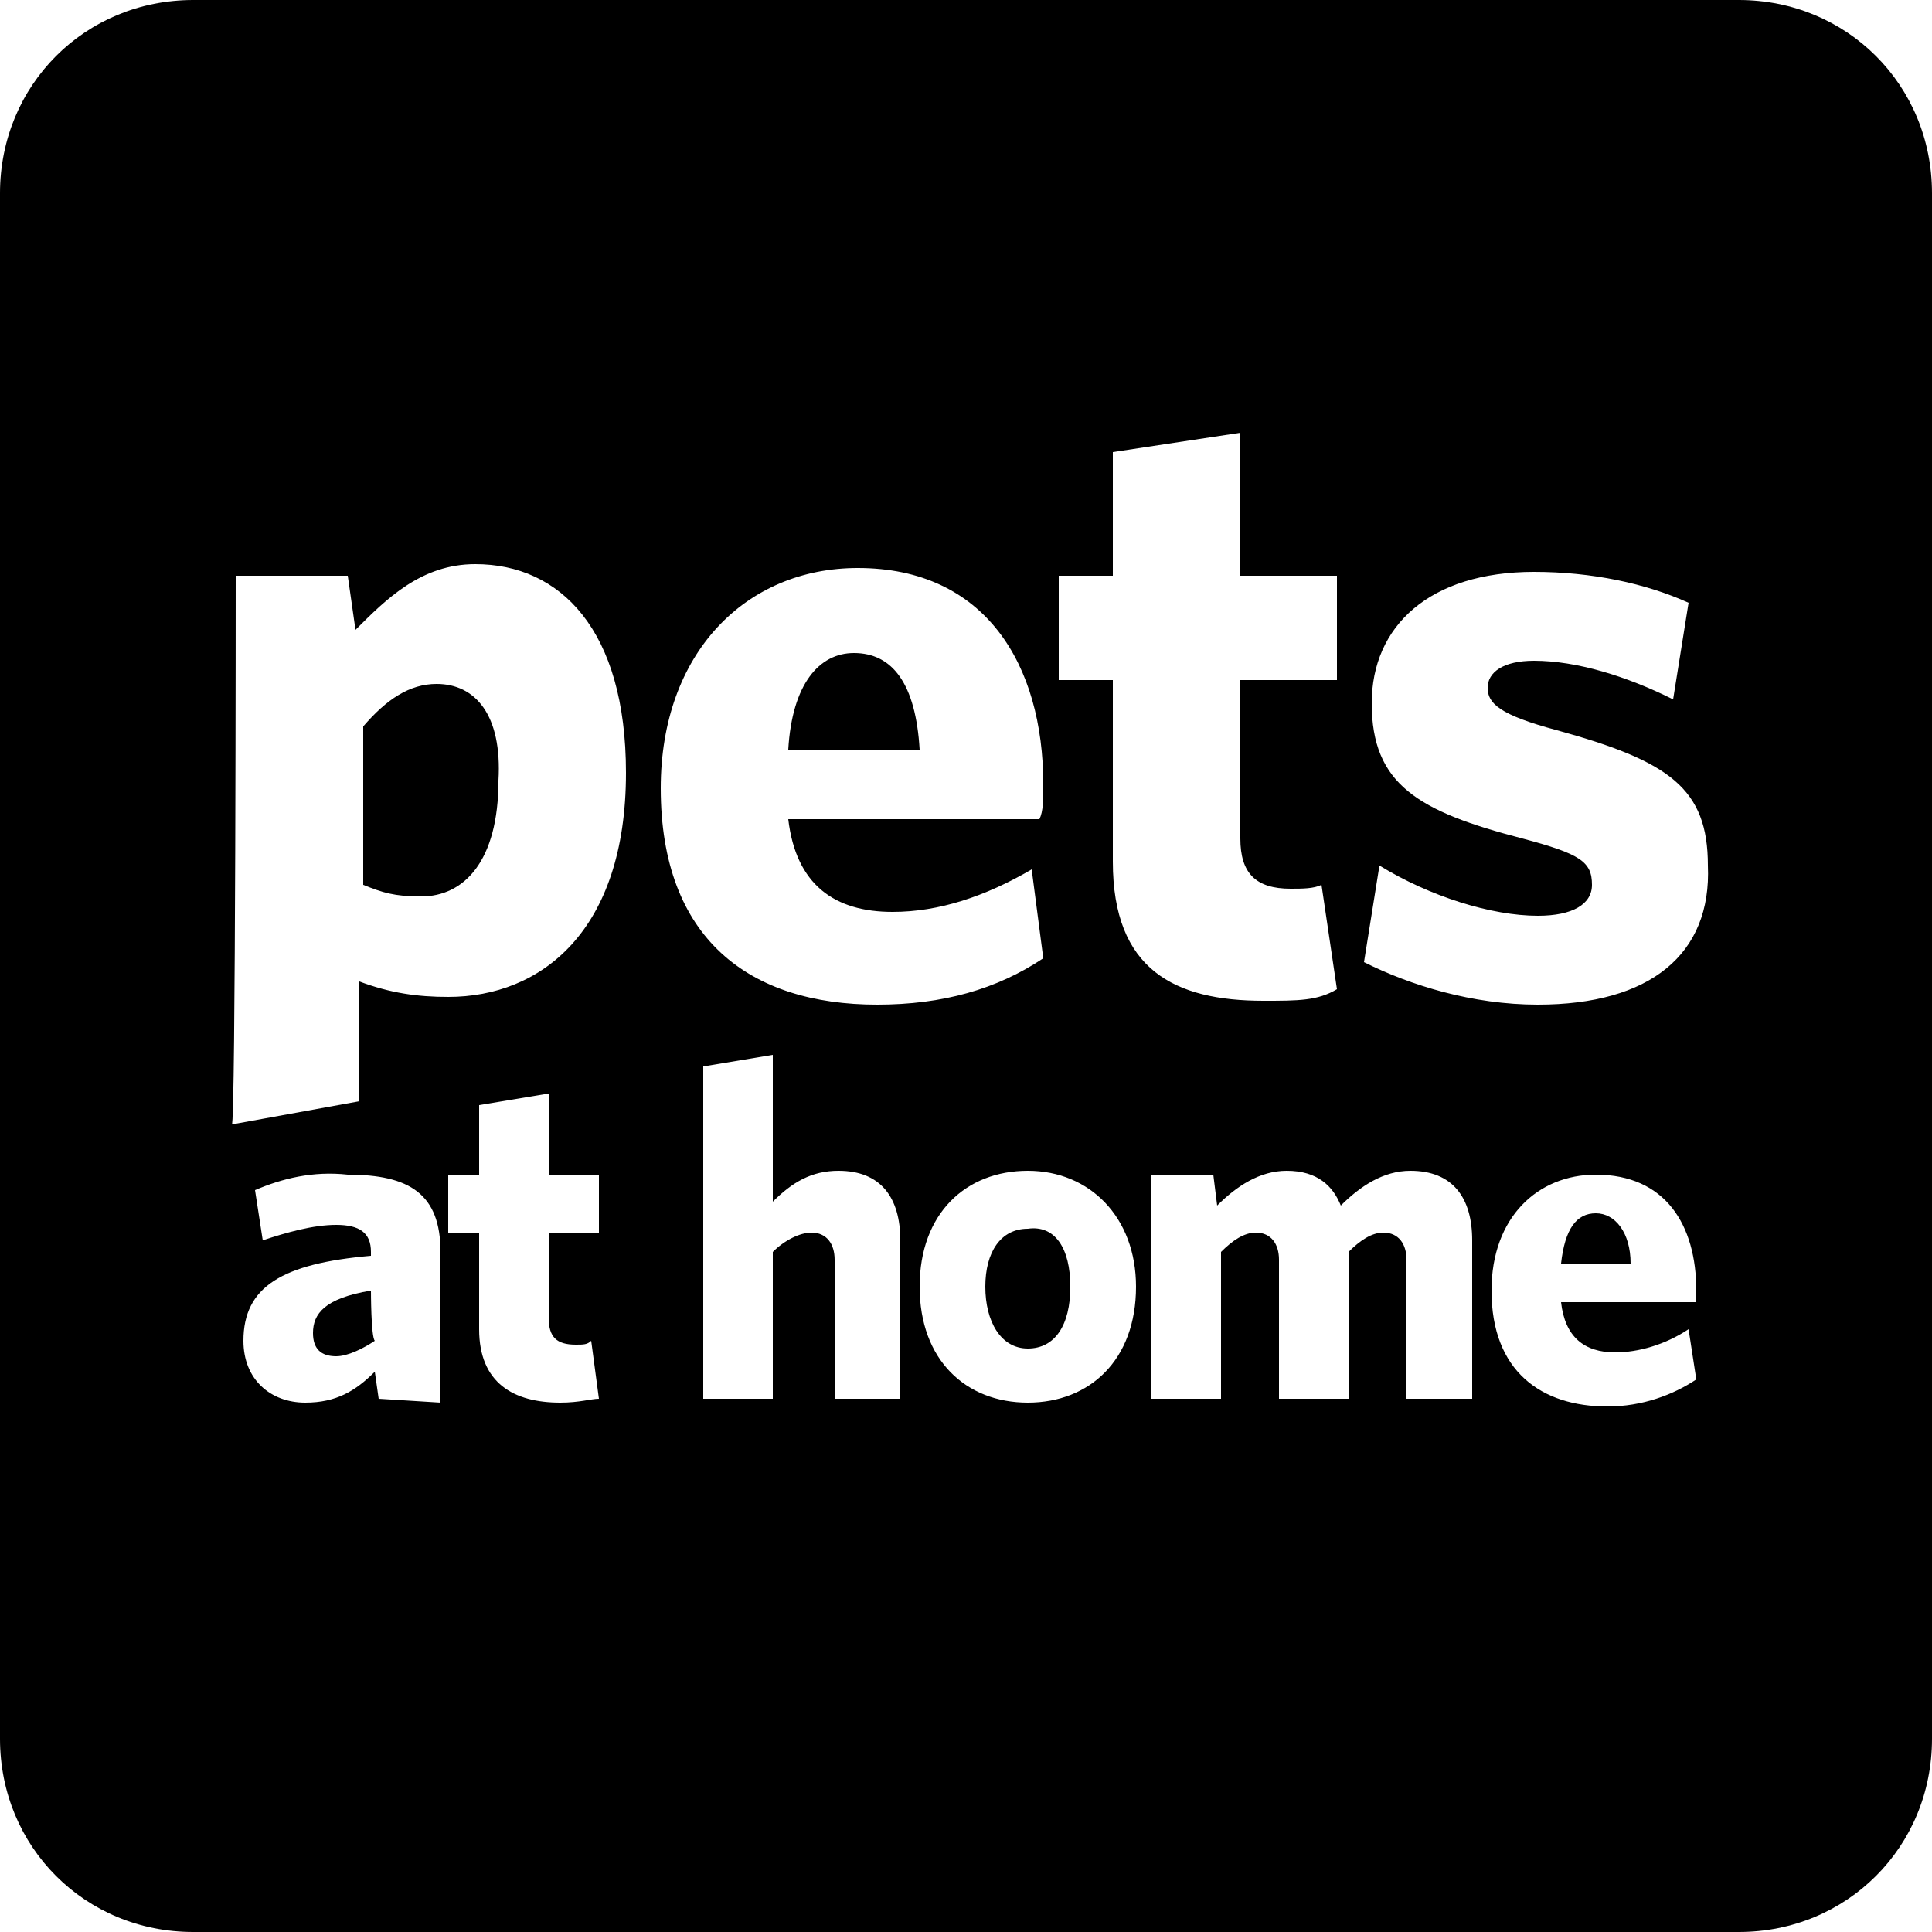<?xml version="1.0" encoding="iso-8859-1"?>
<!-- Generator: Adobe Illustrator 22.1.0, SVG Export Plug-In . SVG Version: 6.00 Build 0)  -->
<svg version="1.1" id="Layer_1" xmlns="http://www.w3.org/2000/svg" xmlns:xlink="http://www.w3.org/1999/xlink" x="0px" y="0px"
	 width="50px" height="50px" viewBox="0 0 50 50" enable-background="new 0 0 50 50" xml:space="preserve">
<g>
	<path d="M26.6,31.8c-0.7,0-1.1,0.6-1.1,1.5c0,0.9,0.4,1.6,1.1,1.6c0.7,0,1.1-0.6,1.1-1.6S27.3,31.7,26.6,31.8z"/>
	<path d="M45,0H5C2.2,0,0,2.2,0,5v40c0,2.8,2.2,5,5,5h40c2.8,0,5-2.2,5-5V5C50,2.2,47.8,0,45,0z M27.4,14.9h1.4v-3.2l3.3-0.5v3.7
		h2.5v2.7h-2.5v4.1c0,0.9,0.4,1.3,1.3,1.3c0.3,0,0.6,0,0.8-0.1l0.4,2.7c-0.5,0.3-1,0.3-1.9,0.3c-2.3,0-3.9-0.8-3.9-3.6v-4.7h-1.4
		V14.9z M11.4,36.3l-1.6-0.1l-0.1-0.7c-0.5,0.5-1,0.8-1.8,0.8c-0.9,0-1.6-0.6-1.6-1.6c0-1.4,1-2,3.3-2.2v-0.1c0-0.5-0.3-0.7-0.9-0.7
		c-0.6,0-1.3,0.2-1.9,0.4l-0.2-1.3c0.7-0.3,1.5-0.5,2.4-0.4c1.6,0,2.4,0.5,2.4,2V36.3z M15.5,31.9h-1.3v2.2c0,0.5,0.2,0.7,0.7,0.7
		c0.2,0,0.3,0,0.4-0.1l0.2,1.5c-0.2,0-0.5,0.1-1,0.1c-1.2,0-2.1-0.5-2.1-1.9v-2.5h-0.8v-1.5h0.8v-1.8l1.8-0.3v2.1h1.3V31.9z
		 M11.6,25.8c-0.8,0-1.5-0.1-2.3-0.4v3.1L6,29.1c0.1,0.1,0.1-14.2,0.1-14.2H9l0.2,1.4c0.8-0.8,1.7-1.7,3.1-1.7
		c2.2,0,3.9,1.7,3.9,5.4C16.2,24.1,14,25.8,11.6,25.8z M22.2,14.7c3.3,0,4.8,2.5,4.8,5.6c0,0.4,0,0.7-0.1,0.9h-6.5
		c0.2,1.7,1.2,2.4,2.7,2.4c1.2,0,2.4-0.4,3.6-1.1l0.3,2.3c-1.2,0.8-2.6,1.2-4.3,1.2c-3.3,0-5.6-1.7-5.6-5.6
		C17.1,16.9,19.3,14.7,22.2,14.7z M23.3,36.2h-1.7v-3.6c0-0.4-0.2-0.7-0.6-0.7c-0.3,0-0.7,0.2-1,0.5v3.8h-1.8v-8.6l1.8-0.3v3.8
		c0.5-0.5,1-0.8,1.7-0.8c1.1,0,1.6,0.7,1.6,1.8V36.2z M26.6,36.3c-1.6,0-2.8-1.1-2.8-3c0-1.9,1.2-3,2.8-3c1.6,0,2.8,1.2,2.8,3
		C29.4,35.2,28.2,36.3,26.6,36.3z M38.1,36.2h-1.7v-3.6c0-0.4-0.2-0.7-0.6-0.7c-0.3,0-0.6,0.2-0.9,0.5v3.8h-1.8v-3.6
		c0-0.4-0.2-0.7-0.6-0.7c-0.3,0-0.6,0.2-0.9,0.5v3.8h-1.8v-5.8h1.6l0.1,0.8c0.5-0.5,1.1-0.9,1.8-0.9c0.8,0,1.2,0.4,1.4,0.9
		c0.5-0.5,1.1-0.9,1.8-0.9c1.1,0,1.6,0.7,1.6,1.8V36.2z M43.9,33.7h-3.5c0.1,0.9,0.6,1.3,1.4,1.3c0.6,0,1.3-0.2,1.9-0.6l0.2,1.3
		c-0.6,0.4-1.4,0.7-2.3,0.7c-1.7,0-3-0.9-3-3c0-1.9,1.2-3,2.7-3c1.8,0,2.6,1.3,2.6,3V33.7z M39.8,26c-1.7,0-3.3-0.5-4.5-1.1l0.4-2.5
		c1.3,0.8,2.9,1.3,4.1,1.3c0.9,0,1.4-0.3,1.4-0.8c0-0.6-0.3-0.8-1.8-1.2c-2.7-0.7-3.9-1.4-3.9-3.5c0-2,1.5-3.4,4.2-3.4
		c1.5,0,2.9,0.3,4,0.8l-0.4,2.5c-1.2-0.6-2.5-1-3.6-1c-0.8,0-1.2,0.3-1.2,0.7c0,0.4,0.3,0.7,1.8,1.1c2.9,0.8,3.9,1.5,3.9,3.5
		C44.3,24.7,42.7,26,39.8,26z"/>
	<path d="M22.1,16.9c-0.9,0-1.6,0.8-1.7,2.5h3.4C23.7,17.7,23.1,16.9,22.1,16.9z"/>
	<path d="M11.3,17.7c-0.7,0-1.3,0.4-1.9,1.1v4.1c0.5,0.2,0.8,0.3,1.5,0.3c1.1,0,2-0.9,2-3C13,18.5,12.3,17.7,11.3,17.7z"/>
	<path d="M41.3,31.4c-0.5,0-0.8,0.4-0.9,1.3h1.8C42.2,31.9,41.8,31.4,41.3,31.4z"/>
	<path d="M8.1,34.5c0,0.4,0.2,0.6,0.6,0.6c0.3,0,0.7-0.2,1-0.4c-0.1-0.1-0.1-1.3-0.1-1.3C8.4,33.6,8.1,34,8.1,34.5z"/>
</g>
</svg>
